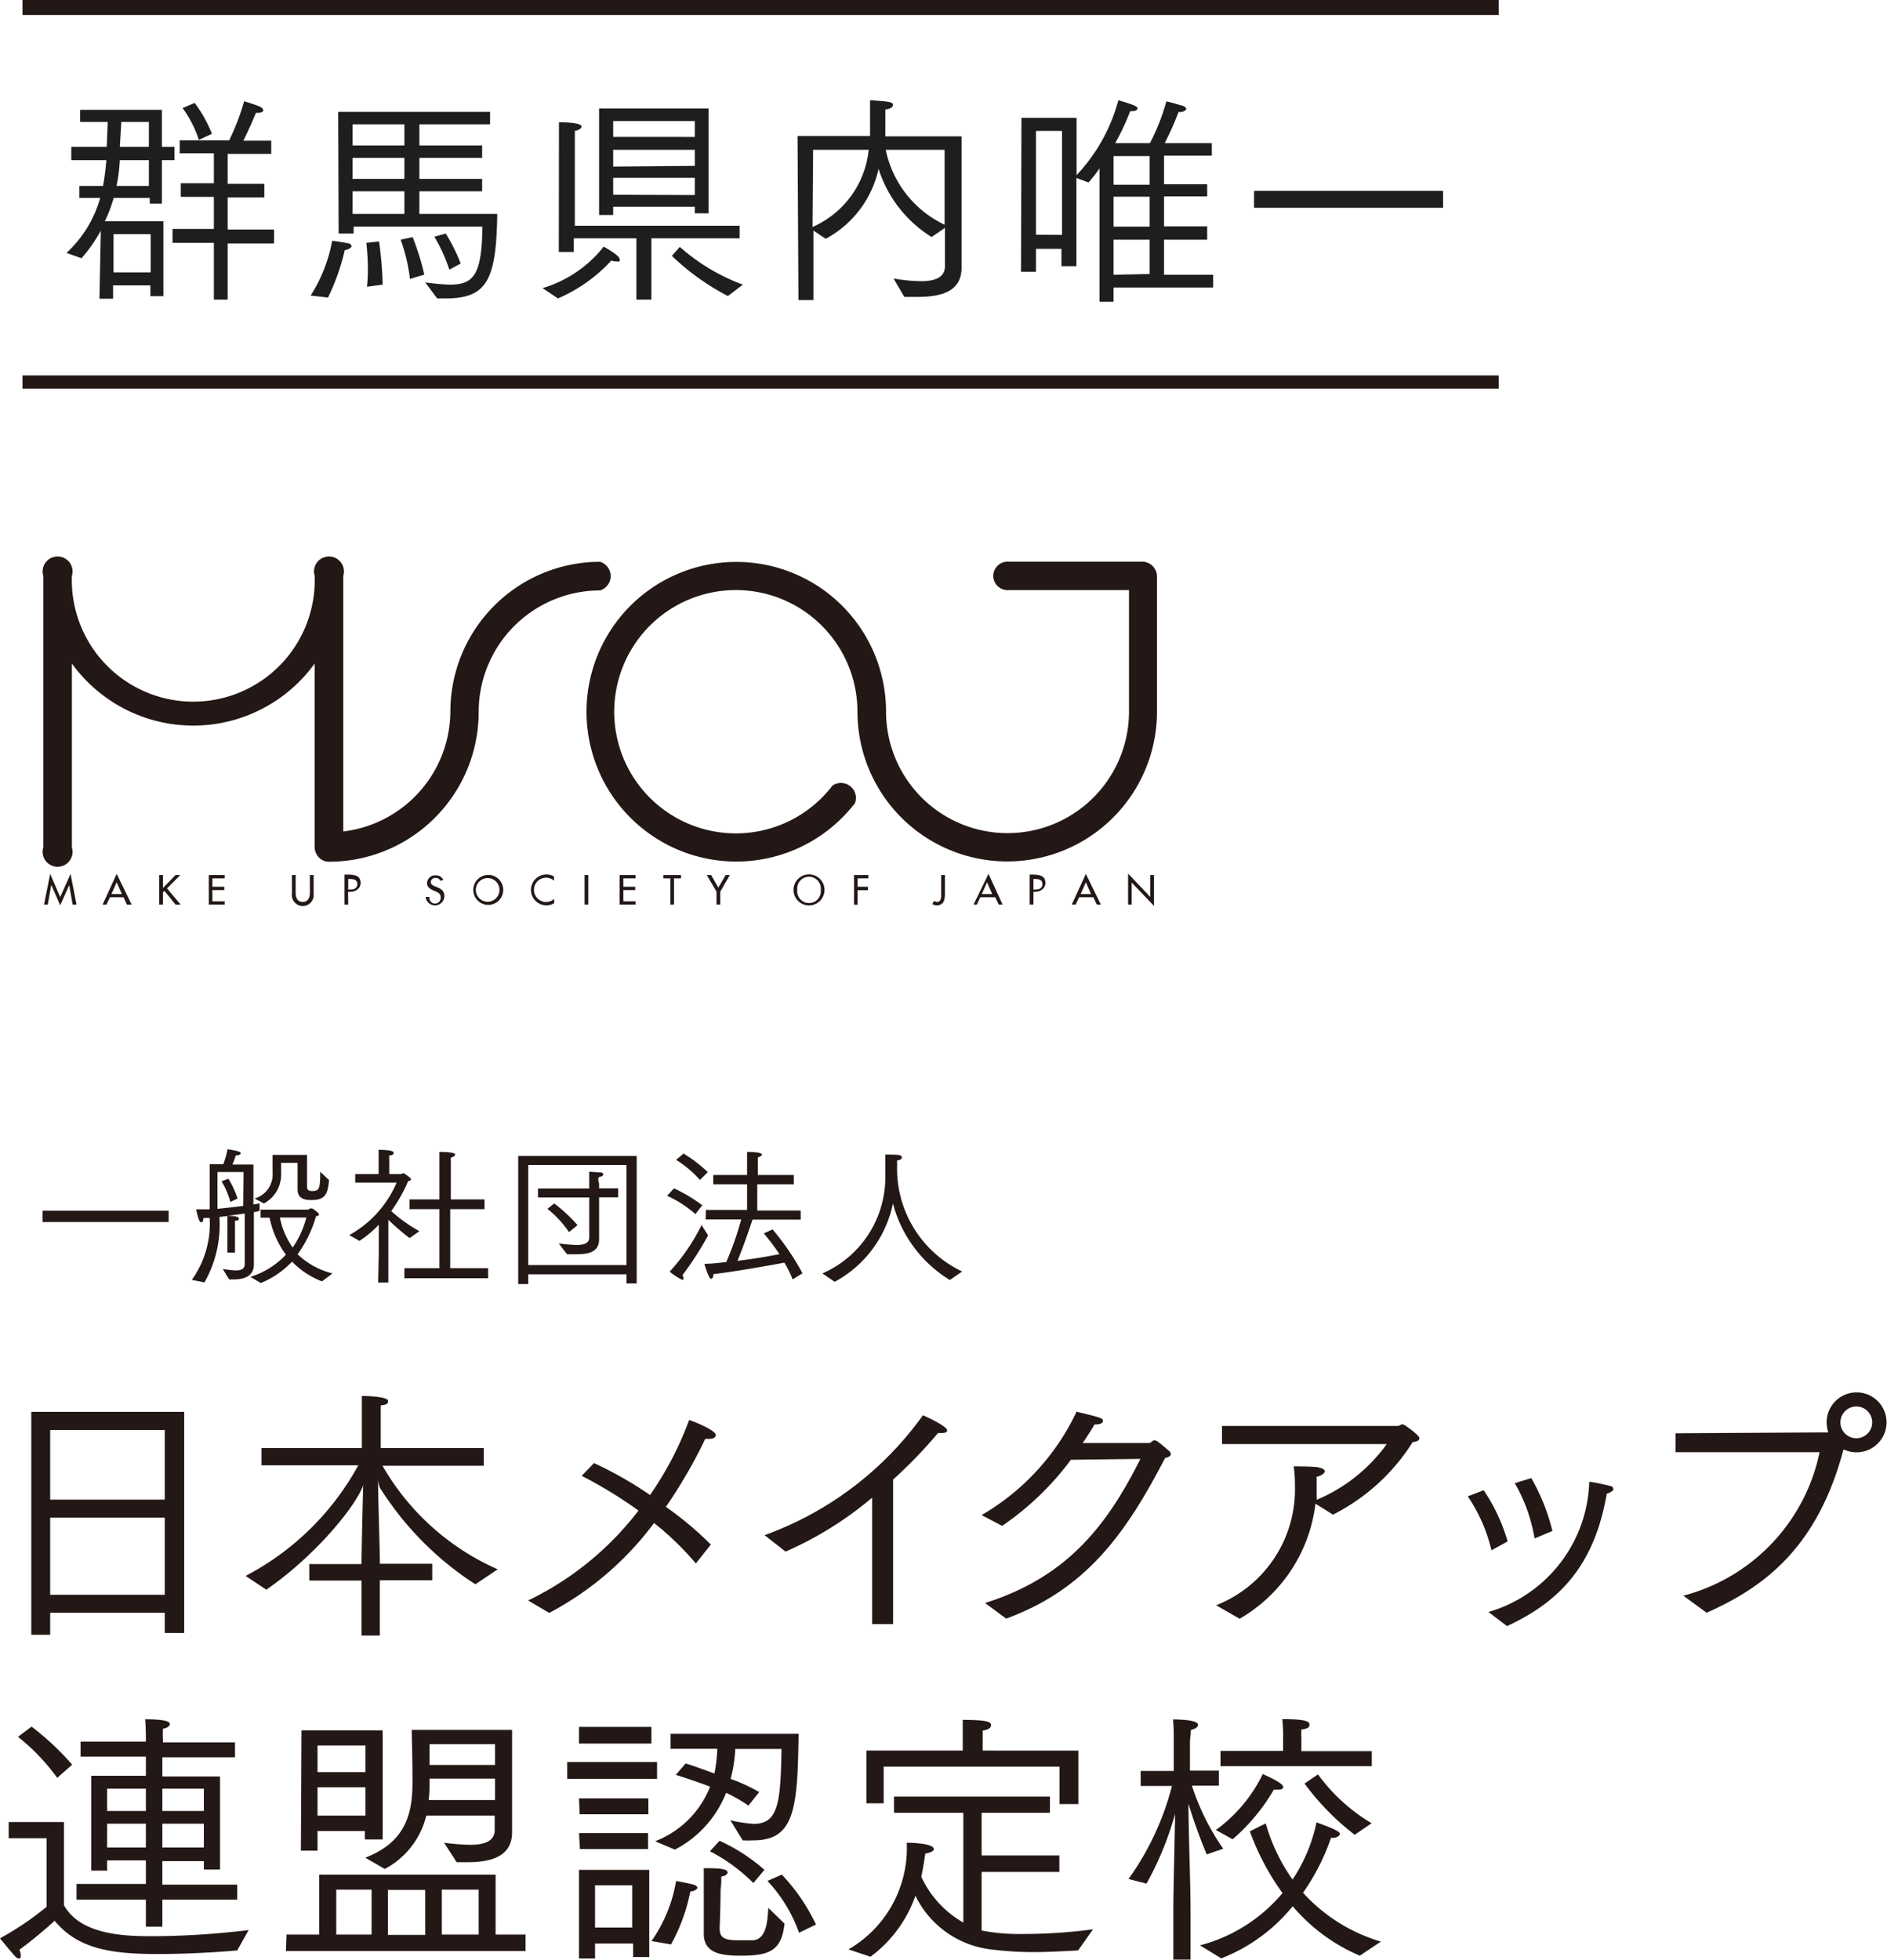 <svg xmlns="http://www.w3.org/2000/svg" width="125.99" height="130.82" viewBox="0 0 125.99 130.82">
  <defs>
    <style>
      .a, .b {
        fill: none;
        stroke: #231815;
        stroke-miterlimit: 10;
      }

      .b {
        stroke-width: 0.88px;
      }

      .c {
        fill: #1e1e1e;
      }

      .d {
        fill: #231815;
      }
    </style>
  </defs>
  <title>mu-msoj</title>
  <g>
    <line class="a" x1="1.5" y1="0.5" x2="100.07" y2="0.5"/>
    <line class="b" x1="1.5" y1="25.5" x2="100.07" y2="25.5"/>
    <g>
      <path class="c" d="M6.73,15.4a10.2,10.2,0,0,1-1.29,1.84l-1-.36a7.87,7.87,0,0,0,2.25-3.67H5.3v-.8H6.88a17.22,17.22,0,0,0,.22-1.72H4.76V9.8H7.13l.06-1.66H5.35V7.33h5.46V9.8h.84v.89h-.84v2.9H10v-.38H7.59A9.71,9.71,0,0,1,7,14.77h3.91v5h-.87v-.72H7.55v.89H6.64Zm3.33,2.78V15.63H7.58l0,2.55Zm-.12-5.77V10.69H8a11.09,11.09,0,0,1-.22,1.72Zm0-2.61V8.14H8.1L8,9.8Zm4.34,6.41H11.52v-.93h2.76V13.14H12.07v-.91h2.21v-2H12V9.37H15.3a15.69,15.69,0,0,0,1-2.61,11.15,11.15,0,0,1,1.06.36c.15.08.22.17.22.24s-.1.17-.33.17a.5.5,0,0,1-.16,0c-.27.66-.59,1.35-.84,1.86h1.86l0,.88H15.2v2h2.45v.91H15.2v2.14h3.1v.93H15.2V20h-.92ZM13,6.87a9,9,0,0,1,1.15,2.06l-.87.41a7.67,7.67,0,0,0-1.09-2.13Z"/>
      <path class="c" d="M20.74,19.73a10.2,10.2,0,0,0,1.44-3.66s.69.09,1.05.17c.15,0,.24.12.24.19s-.14.23-.45.26a14.63,14.63,0,0,1-1.12,3.17ZM22.58,7.47l10.14,0V8.3H28V9.71h4.19v.83H28v1.4h4.19v.83H28v1.51H33.2c-.06,4.49-.72,5.64-3.48,5.64h-.53l-.8-1.07A15.62,15.62,0,0,0,30,19c1.59,0,2.17-.57,2.21-3.87h-8.6v.46h-1ZM27,9.71V8.3H23.54V9.71Zm0,2.23v-1.4H23.54v1.4Zm0,2.34V12.77H23.54v1.51Zm-2.5,4.86a9.41,9.41,0,0,0,.06-1.24,15.6,15.6,0,0,0-.1-1.69l.85-.09A25.24,25.24,0,0,1,25.55,19Zm2.87-.52A11.38,11.38,0,0,0,26.75,16l.8-.17a16.67,16.67,0,0,1,.78,2.5ZM30,18A10.68,10.68,0,0,0,29,15.8l.76-.21a12,12,0,0,1,1,2Z"/>
      <path class="c" d="M36.23,19.23a8.16,8.16,0,0,0,4.08-2.77c.56.33,1.07.65,1.07.86s-.09.13-.24.13a.78.78,0,0,1-.32-.06,10.46,10.46,0,0,1-3.57,2.53Zm1.09-9.88c0-.12,0-.76,0-1.19.09,0,1.51,0,1.51.28,0,.12-.17.25-.45.3,0,.24,0,.67,0,.67v5.66h11v.84H43.49V20h-1V15.91H38.31v.91h-1ZM40,7.24h7.31v7h-.92V13.8H40.94v.55H40Zm6.39,1.9V8.08H40.94V9.14Zm0,1.93V10H40.94v1.12Zm0,1.95V11.87H40.94V13Zm-1,3.46A13.24,13.24,0,0,0,49.6,19l-1,.76a16,16,0,0,1-3.74-2.68Z"/>
      <path class="c" d="M53.25,9.08h4.84V8.69c0-.85,0-1.7,0-2,1.21.08,1.53.11,1.53.3s-.23.29-.51.32c0,.25,0,.88,0,1.37,0,.14,0,.27,0,.42h5.09v6.81c0,.48,0,1.7,0,1.92v.05c0,1.7-1.58,1.94-3,1.94h-.82l-.72-1.23a11.81,11.81,0,0,0,1.81.18c.89,0,1.62-.21,1.62-1l0-2.56-.89.61a8.31,8.31,0,0,1-3.54-4.55,7,7,0,0,1-3.53,4.67l-.82-.55,0,4.64h-1Zm1,6.07A6.31,6.31,0,0,0,58,10H54.29ZM63.07,10H59.14a7.11,7.11,0,0,0,3.93,5Z"/>
      <path class="c" d="M68.2,7.87h3.68v3.82a11.68,11.68,0,0,0,2.79-5c1.12.33,1.28.43,1.28.54s-.14.19-.38.19h-.11a15.51,15.51,0,0,1-1,2.13h2.32a14,14,0,0,0,1.09-2.77c.17,0,.72.18,1.09.28.17.06.24.14.24.21s-.16.21-.42.21h-.09a22.42,22.42,0,0,1-.92,2.07h3.14v.84H77.72v1.91H80.6v.81H77.72v2H80.6V16H77.72v2.34H81v.85H74.35v.95h-.94V11.24a9.45,9.45,0,0,1-.73.94l-.81-.3v5.89h-1V16.61H69.17v1.53h-1Zm2.71,7.81V8.74H69.17v6.93Zm5.85-3.35V10.42H74.35v1.91Zm0,2.8v-2H74.35v2Zm0,3.16V16H74.35v2.34Z"/>
      <path class="c" d="M83.73,12.74H96.35v1.13H83.73Z"/>
    </g>
    <g>
      <path class="d" d="M2.84,80.81h8.42v.76H2.84Z"/>
      <path class="d" d="M12.81,85.43A6.47,6.47,0,0,0,14,81.3l-.42,0c0,.2-.07.29-.13.29s-.18,0-.35-.87h.19l.71,0v-.83c0-.75,0-1.92,0-2.18h.91a6,6,0,0,0,.28-1c.63.1.88.16.88.26s-.11.14-.32.15c-.07.19-.15.42-.23.61h1.4V80.4l.41-.08,0,.51-.38.08v2.24c0,.66,0,1.15,0,1.25,0,.82-.71,1-1.34,1h-.31s-.41-.66-.42-.7a6.48,6.48,0,0,0,.86.1c.34,0,.6-.09.6-.43V81l-1.15.16c.14,0,.76,0,.76.17s-.08.11-.26.16c0,.07,0,.28,0,.28v1.84h-.51V81.74s0-.43,0-.57l-.53.06a7.79,7.79,0,0,1-1,4.37Zm3.45-7.2H14.52c0,.28,0,1,0,1.78,0,.22,0,.45,0,.68.58-.06,1.21-.13,1.72-.2Zm-.88,2a5.29,5.29,0,0,0-.59-1.38l.46-.17A6.08,6.08,0,0,1,15.86,80Zm1.34,5a5.54,5.54,0,0,0,2.37-1.48A6.22,6.22,0,0,1,18,81.28h-.6v-.54h3.18s.1-.08.17-.08l.06,0c.09,0,.49.31.49.4s-.1.1-.2.12a8.07,8.07,0,0,1-1.23,2.54A5.14,5.14,0,0,0,22.2,85l-.7.53a5.45,5.45,0,0,1-2-1.32,5.93,5.93,0,0,1-2.09,1.43ZM17,80a1.67,1.67,0,0,0,1.2-1.73c0-.46,0-1,0-1.18H20.5c0,.13,0,2.14,0,2.14,0,.25.19.27.35.27.49,0,.53-.21.53-1.29l.59.56c-.09.92-.24,1.33-1.16,1.33-.3,0-.94,0-.94-.7l0-1.78h-1.1c0,.24,0,.46,0,.71a2.18,2.18,0,0,1-1.15,2Zm1.69,1.27a5.14,5.14,0,0,0,.85,2,6,6,0,0,0,.91-2Z"/>
      <path class="d" d="M25.29,83.65l0-1.9A7.24,7.24,0,0,1,24,82.83l-.68-.39a7.22,7.22,0,0,0,3.16-3.5l-2.76,0v-.57h1.56v-.94s0-.43,0-.68c.05,0,1,0,1,.18s-.1.17-.29.2a3.19,3.19,0,0,0,0,.37v.87h.78c.06,0,.11-.06.16-.06s.51.31.51.4-.08.1-.19.13a10.26,10.26,0,0,1-1.13,2A10.23,10.23,0,0,0,28,82.18l-.65.46a14.55,14.55,0,0,1-1.42-1.22l0,2.19v2h-.68Zm1.71,1h2.34V80.71h-2v-.65h2v-2.4s0-.53,0-.77c1,0,1.05.13,1.05.18s-.1.16-.29.2c0,.17,0,.45,0,.45v2.34h2.25v.65H30.06v3.94h2.53v.67H27Z"/>
      <path class="d" d="M34.6,77.16h7.91v8.51h-.68v-.61H35.27v.65H34.6Zm7.23,7.28V77.76H35.27v6.68ZM37.31,83a11,11,0,0,0,1.18.1c.5,0,.85-.11.85-.49V79.93H35.92v-.6h3.42v-.39s0-.54,0-.73l.76.05c.12,0,.18.07.18.13s-.08.14-.25.17S40,79,40,79v.32h1.27v.6H40v2.8c0,.91-.79,1-1.59,1h-.55ZM37,80.33a9.91,9.91,0,0,1,1.56,1.45l-.57.46a7.09,7.09,0,0,0-1.44-1.55Z"/>
      <path class="d" d="M45,79.32a10.71,10.71,0,0,1,1.89,1.13l-.46.59a7.33,7.33,0,0,0-1.89-1.22Zm2.28,3.14a22.77,22.77,0,0,1-1.72,2.67.3.3,0,0,1,.08.2.09.09,0,0,1-.08.1,4,4,0,0,1-.85-.55,13,13,0,0,0,2.13-3.11ZM45.64,77a9.4,9.4,0,0,1,1.62,1.24l-.53.52a7,7,0,0,0-1.59-1.34Zm1.49,3.76h2.75V79.05H47.62v-.62h2.26v-.54c0-.24,0-.6,0-1,.94,0,1,.14,1,.18s-.11.15-.28.18c0,.29,0,.5,0,.64v.54H53v.62H50.56V80.8h2.9v.61H50.24c-.13.41-.58,1.73-1,2.75,1.08-.13,2.14-.31,2.8-.45A15.93,15.93,0,0,0,51,82.33l.58-.27a16.83,16.83,0,0,1,2,2.93l-.66.41a7.22,7.22,0,0,0-.55-1.12c-.84.16-3.18.58-4.74.77v0c0,.2-.07.31-.15.31s-.21-.2-.45-1c.43,0,.93-.06,1.46-.12a20.82,20.82,0,0,0,1-2.84H47.12Z"/>
      <path class="d" d="M54.91,85a7,7,0,0,0,4.2-6.41c0-.84,0-1.35,0-1.52.8,0,1.1,0,1.1.17s-.14.18-.31.22a1.85,1.85,0,0,0,0,.29,7.59,7.59,0,0,0,4.34,7.12l-.82.57a8.5,8.5,0,0,1-3.8-5.11,7.71,7.71,0,0,1-3.89,5.23Z"/>
    </g>
    <g>
      <path class="d" d="M2.09,94.24H12.3V109H11v-1.35H3.35v1.47H2.09ZM11,100.1V95.45H3.35v4.65Zm0,6.35V101.3H3.35v5.15Z"/>
      <path class="d" d="M16.4,105.19a18.14,18.14,0,0,0,7.52-7.38l-6.46,0V96.66h6.7V94.28c0-.11,0-.67,0-1.1.72,0,1.75.09,1.75.33s-.16.25-.49.3c0,.29,0,.72,0,.72v2.13H32.3v1.18l-6.76,0a16.55,16.55,0,0,0,7.69,6.91l-1.49,1a20.89,20.89,0,0,1-6.39-6.47,2,2,0,0,1-.11-.54c0,1.12.12,4.67.12,5.39v.25h3.5v1.1h-3.5v3.69H24.14V105.5H20.65v-1.1h3.49v-.25c0-.52.07-3.66.11-5.06a.56.56,0,0,1-.07.23c-.72,1.62-3.39,4.72-6.4,6.79Z"/>
      <path class="d" d="M35.26,106.83a20.45,20.45,0,0,0,7.37-6,29.89,29.89,0,0,0-3.79-2.32l.82-.85a25.24,25.24,0,0,1,3.74,2.13,22,22,0,0,0,2.61-5c.09,0,1.78.65,1.78,1,0,.14-.14.25-.41.25a1.67,1.67,0,0,1-.29,0,33.29,33.29,0,0,1-2.63,4.54,22.31,22.31,0,0,1,3,2.52l-1,1.26a19.36,19.36,0,0,0-2.79-2.7,20.87,20.87,0,0,1-7,6Z"/>
      <path class="d" d="M51.05,102.47a22.31,22.31,0,0,0,10.57-8c.18.06,1.62.74,1.62,1,0,.11-.11.18-.33.18a1,1,0,0,1-.28,0,31.14,31.14,0,0,1-3,3.11v9.65H58.23l0-8.44a23.76,23.76,0,0,1-5.78,3.6Z"/>
      <path class="d" d="M65.77,107c5.24-1.66,8-4.86,10.37-9.62l-4.64.06a19.12,19.12,0,0,1-4.59,4.41l-1.37-.72a15.77,15.77,0,0,0,6.34-6.9c1.69.4,1.76.45,1.76.61s-.2.24-.49.24h-.07c-.25.43-.52.84-.79,1.24l4.43,0c.14,0,.22-.18.36-.18s.29.12,1,.73a.27.27,0,0,1,.09.19c0,.12-.15.21-.38.26-2.59,5-5.26,8.77-10.61,10.72Z"/>
      <path class="d" d="M81.2,107.15a8.31,8.31,0,0,0,5.26-7.94,10.09,10.09,0,0,0-.08-1.33c.15,0,1.37,0,1.66.07s.41.15.41.26-.21.3-.54.36v.23c0,.31,0,.61,0,.92a2.55,2.55,0,0,1,0,.39,11,11,0,0,0,4.68-3.72l-11,0V95.18l11.72,0c.15,0,.22-.11.34-.11s1.12.74,1.12.92-.22.25-.45.27A13.42,13.42,0,0,1,89,101.1l-1.17-.73a10.28,10.28,0,0,1-5.06,7.68Z"/>
      <path class="d" d="M99.58,103.48A10.82,10.82,0,0,0,98,99.88l1.06-.41a12,12,0,0,1,1.6,3.42Zm-.2,4.12a9.34,9.34,0,0,0,6.73-8.69c.17,0,.85.14,1.37.27.13,0,.24.11.24.23s-.33.27-.44.29c-.81,4.7-3.06,7.18-6.66,8.84Zm3.08-4.91A11.06,11.06,0,0,0,101.14,99l1.1-.34a13.5,13.5,0,0,1,1.41,3.53Z"/>
      <path class="d" d="M112.39,106.51a12.53,12.53,0,0,0,9.1-9.58l-9.62,0V95.67l10-.06a.85.85,0,0,0,.2,0,2.19,2.19,0,0,1-.11-.67,2,2,0,1,1,2,2,2,2,0,0,1-.81-.17l-.07,0c-1.77,6.66-5.42,9.22-9.13,10.88ZM125,94.91A1.06,1.06,0,1,0,124,96,1.06,1.06,0,0,0,125,94.91Z"/>
      <path class="d" d="M3.11,122.7H.58v-1.08H4.27v5.55c1.11,2,4.1,2.07,5.92,2.07a54.52,54.52,0,0,0,6.41-.41l-.76,1.36c-1.22.11-3.33.24-5.27.24-3.22,0-5.38-.36-6.92-2.22,0,0-1.18,1.08-2.35,1.93a1.22,1.22,0,0,1,.09.38c0,.12,0,.21-.13.21s-.16,0-1.26-1.35a20.13,20.13,0,0,0,3.11-2.1Zm-1-7.45a18.36,18.36,0,0,1,2.71,2.54l-1,.88a13.79,13.79,0,0,0-2.62-2.74Zm3,10.5H9.74v-1.57H7.15v.68H6.09v-6.33H9.74v-1.28H5.38v-1H9.74V116s0-.79-.05-1.24c1.47,0,1.65.19,1.65.32s-.18.27-.46.31a5.57,5.57,0,0,0,0,.7v.21h4.81v1H10.84v1.28h3.85v6.21H13.61v-.56H10.84v1.57h5v1h-5v1.8H9.74v-1.8H5.11Zm4.63-4.87v-1.49H7.15v1.49Zm0,2.44v-1.59H7.15v1.59Zm3.87-2.44v-1.49H10.84v1.49Zm0,2.44v-1.59H10.84v1.59Z"/>
      <path class="d" d="M19.13,129.13h2.18v-4H33.09v4h2v1.1h-16Zm1-13.63h5.42v7.28H24.36v-.56H21.2v1.31H20.09Zm4.27,2.79v-1.78H21.2v1.78Zm0,2.9V119.3H21.2v1.89Zm.41,7.94v-3H22.45v3ZM24.39,124c2.56-1,3.15-2.73,3.15-5v-.32c0-1.25-.05-3-.05-3.21h6.7v4.74c0,.59,0,1.89,0,2.09h0c0,1.73-1.6,2-3,2l-.7,0L29.65,123a15.1,15.1,0,0,0,1.73.14c.93,0,1.65-.22,1.65-1v-.95H28.46a5.46,5.46,0,0,1-2.77,3.56Zm4,5.15v-3H25.9v3Zm4.66-9v-1.43H28.68v.11c0,.45,0,.88-.06,1.32Zm0-2.34v-1.39H28.68s0,.65,0,1.39Zm-1.09,11.32v-3H29.5v3Z"/>
      <path class="d" d="M37.87,117.61h6v1.13h-6Zm.79-2.34h4.83v1.11H38.66Zm0,9.54h4.69v5.82H42.27v-.9H39.73v1H38.66Zm0-4.77h4.63v1.06H38.7Zm0,2.32h4.61v1.06H38.72Zm3.55,6.3v-2.82H39.73v2.82Zm1.29.9a9.79,9.79,0,0,0,1.64-4c.07,0,.74.13,1.15.23.18.06.27.13.27.22s-.18.22-.47.25a12,12,0,0,1-1.29,3.53Zm.24-6.66a6.41,6.41,0,0,0,3.67-3.64c-.78-.3-1.59-.57-2.29-.79l.65-.75c.13,0,.94.3,1.93.66a9.68,9.68,0,0,0,.19-1.65H44.77v-1l8.55,0c-.07,4.9-.23,7.11-3,7.11a6.11,6.11,0,0,1-.73,0l-.83-1.34a9.35,9.35,0,0,0,1.56.24c1.64,0,1.8-1.39,1.86-5H49.09a9.17,9.17,0,0,1-.31,2,11.46,11.46,0,0,1,1.91.88l-.72.9a10.13,10.13,0,0,0-1.49-.85,7.26,7.26,0,0,1-3.42,3.79Zm3.25,3.19s0-.83,0-1.39c.81,0,1.59,0,1.59.29,0,.11-.13.22-.42.27,0,.27,0,.56-.05.87,0,1.13-.06,2.53-.06,2.53,0,.56.13.85,1.19.85.38,0,.88,0,1.06,0,.94-.1.94-1.46,1-2.16l1.08,1.05c-.2,1.85-1.05,2.14-2.94,2.14-1.28,0-2.45-.16-2.45-1.46v0Zm1.05-3.22a12,12,0,0,1,3,1.94l-.74.88a11.68,11.68,0,0,0-2.9-2.12Zm4.16,2.26a12.7,12.7,0,0,1,2.28,3.33l-1.13.55a9.9,9.9,0,0,0-2.11-3.46Z"/>
      <path class="d" d="M56.65,130.12A7.8,7.8,0,0,0,60.54,123s1.81,0,1.81.43c0,.11-.19.24-.57.29-.06.38-.13.92-.27,1.55a6.81,6.81,0,0,0,2.81,3.06V121H59.69v-1.08H70.1V121H65.54v2.85h5.19v1.1H65.54v3.91a13.38,13.38,0,0,0,2.86.23,34.73,34.73,0,0,0,4.58-.31l-1,1.41c-1,.05-2,.11-3,.11A22.55,22.55,0,0,1,66,130.1a6.45,6.45,0,0,1-4.88-3.56,8.58,8.58,0,0,1-3,4.07Zm1.2-13.27h6.43v-.54s0-.77,0-1.51c1.63,0,1.89.14,1.89.34s-.17.31-.56.38c0,.43,0,.94,0,.94v.39H72v3.57H70.74v-2.5H59v2.45H57.85Z"/>
      <path class="d" d="M78.34,127.49c0-1.36.09-4.64.12-6.42a21.46,21.46,0,0,1-1.91,4.66l-1.2-.31a18.61,18.61,0,0,0,2.9-6.21H76.16v-1h2.21V116s0-.76-.05-1.23c.16,0,1.67,0,1.67.36,0,.13-.16.27-.48.34,0,.24-.06.72-.06.72v2h1.93v1h-1.8a15.94,15.94,0,0,0,2.09,4.21l-1.1.38a35.72,35.72,0,0,1-1.22-3.38c0,1.76.14,5.36.14,7.18v3.22H78.34Zm1.78,2.36a10.74,10.74,0,0,0,5.51-3.49,16.63,16.63,0,0,1-2.18-4.12l1.06-.53a12.31,12.31,0,0,0,1.79,3.75,10.91,10.91,0,0,0,1.6-3.82c1.35.49,1.56.65,1.56.77s-.19.26-.45.26l-.14,0A14.65,14.65,0,0,1,87,126.34a11.36,11.36,0,0,0,5.2,3.26l-1.41.94a12.06,12.06,0,0,1-4.48-3.3,11.53,11.53,0,0,1-4.77,3.48Zm1.06-7.7a10,10,0,0,0,3.13-3.73s1.37.57,1.37.86c0,.11-.12.18-.34.18l-.29,0a13,13,0,0,1-2.75,3.31Zm.31-5.28h4.18v-1.12s0-.57-.06-1c1.42,0,1.82.12,1.82.36s-.18.27-.54.34a4,4,0,0,0,0,.56v.88h4.7v1H81.49ZM88,118.44a12,12,0,0,0,3.58,3.26l-1.13.77a17,17,0,0,1-3.35-3.42Z"/>
    </g>
    <g>
      <path class="d" d="M30.07,47.5h0a8.12,8.12,0,0,1-7.15,8V38.44a1,1,0,1,0-1.91,0,8.11,8.11,0,1,1-16.21,0,1,1,0,1,0-1.91,0V56.56a1,1,0,1,0,1.91,0V44.29a10,10,0,0,0,16.21,0V56.56a1,1,0,0,0,.28.67.92.92,0,0,0,.67.29,10,10,0,0,0,10-10,8.11,8.11,0,0,1,8.11-8.11,1,1,0,0,0,0-1.91,10,10,0,0,0-10,10"/>
      <path class="d" d="M67.27,37.49a.95.95,0,0,0,0,1.9h8.11V47.5a8.11,8.11,0,0,1-16.22,0,10,10,0,1,0-2.07,6.1,1,1,0,0,0-1.51-1.16,8.12,8.12,0,1,1,1.67-4.94,10,10,0,1,0,20,0V38.44a1,1,0,0,0-1-.95Z"/>
      <polygon class="d" points="3.43 59.08 3.42 59.08 3.19 60.38 2.94 60.38 3.35 58.33 4.02 59.88 4.71 58.33 5.11 60.38 4.85 60.38 4.62 59.08 4.62 59.08 4.02 60.43 3.43 59.08"/>
      <path class="d" d="M7.34,59.89l-.23.49H6.85l.94-2.05,1,2.05H8.47l-.22-.49Zm.45-1-.35.79h.7Z"/>
      <polygon class="d" points="11.72 58.41 12.04 58.41 11.15 59.3 12.06 60.38 11.72 60.38 10.98 59.47 10.88 59.56 10.88 60.38 10.63 60.38 10.63 58.41 10.88 58.41 10.88 59.27 11.72 58.41"/>
      <polygon class="d" points="13.94 58.41 13.94 60.38 15 60.38 15 60.16 14.18 60.16 14.18 59.41 14.98 59.41 14.98 59.19 14.18 59.19 14.18 58.63 15 58.63 15 58.41 13.94 58.41"/>
      <path class="d" d="M19.74,58.41v1.17c0,.32.1.62.47.62s.48-.3.48-.62V58.41h.25v1.25a.73.73,0,1,1-1.45,0V58.41Z"/>
      <path class="d" d="M23.25,60.38H23v-2h.29c.6,0,.79.21.79.56s-.32.59-.69.59h-.15Zm0-1h.09c.25,0,.52-.05.52-.37s-.3-.34-.54-.34h-.07Z"/>
      <path class="d" d="M29.4,58.79a.32.32,0,0,0-.31-.19.3.3,0,0,0-.33.28c0,.15.15.23.27.28l.15.06c.28.11.49.26.49.59a.62.62,0,0,1-.64.62.62.62,0,0,1-.61-.56l.25,0a.38.38,0,1,0,.75,0c0-.21-.17-.3-.34-.37l-.14-.06c-.22-.1-.43-.23-.43-.5a.54.54,0,0,1,.59-.51.53.53,0,0,1,.5.3Z"/>
      <path class="d" d="M33.6,59.4a1,1,0,1,1-1-1,1,1,0,0,1,1,1m-.25,0a.79.79,0,1,0-1.58,0,.79.79,0,1,0,1.58,0"/>
      <path class="d" d="M37,58.79A.81.81,0,1,0,37,60v.29a1.07,1.07,0,0,1-.52.14,1,1,0,1,1,0-2.06,1,1,0,0,1,.5.13Z"/>
      <rect class="d" x="39.03" y="58.41" width="0.25" height="1.97"/>
      <polygon class="d" points="41.37 58.41 41.37 60.38 42.43 60.38 42.43 60.16 41.62 60.16 41.62 59.41 42.41 59.41 42.41 59.19 41.62 59.19 41.62 58.63 42.43 58.63 42.43 58.41 41.37 58.41"/>
      <polygon class="d" points="44.29 58.41 44.29 58.63 44.76 58.63 44.76 60.38 45 60.38 45 58.63 45.47 58.63 45.47 58.41 44.29 58.41"/>
      <polygon class="d" points="47.19 58.41 47.48 58.41 47.96 59.25 48.45 58.41 48.73 58.41 48.09 59.52 48.09 60.38 47.84 60.38 47.84 59.52 47.19 58.41"/>
      <path class="d" d="M55.05,59.4a1,1,0,0,1-2.07,0,1,1,0,0,1,2.07,0m-.25,0a.79.79,0,1,0-1.57,0,.79.79,0,1,0,1.57,0"/>
      <polygon class="d" points="57.02 58.41 57.02 60.39 57.26 60.39 57.26 59.42 57.95 59.42 57.95 59.19 57.26 59.19 57.26 58.63 57.98 58.63 57.98 58.41 57.02 58.41"/>
      <path class="d" d="M63.09,58.41v1.25c0,.38-.07.77-.54.77a.53.53,0,0,1-.3-.09l.12-.21a.32.32,0,0,0,.2.07c.28,0,.27-.33.27-.54V58.41Z"/>
      <path class="d" d="M65.45,59.89l-.23.49H65l1-2.05.94,2.05h-.26l-.23-.49Zm.45-1-.35.79h.7Z"/>
      <path class="d" d="M69,60.38h-.25v-2H69c.61,0,.8.21.8.56s-.32.59-.69.59H69Zm0-1h.08c.25,0,.52-.05.52-.37s-.29-.34-.54-.34H69Z"/>
      <path class="d" d="M72.05,59.89l-.23.49h-.26l.94-2.05,1,2.05h-.27L73,59.89Zm.45-1-.35.79h.7Z"/>
      <polygon class="d" points="75.32 58.31 76.8 59.87 76.8 58.41 77.05 58.41 77.05 60.47 75.56 58.91 75.56 60.38 75.32 60.38 75.32 58.31"/>
    </g>
  </g>
</svg>
